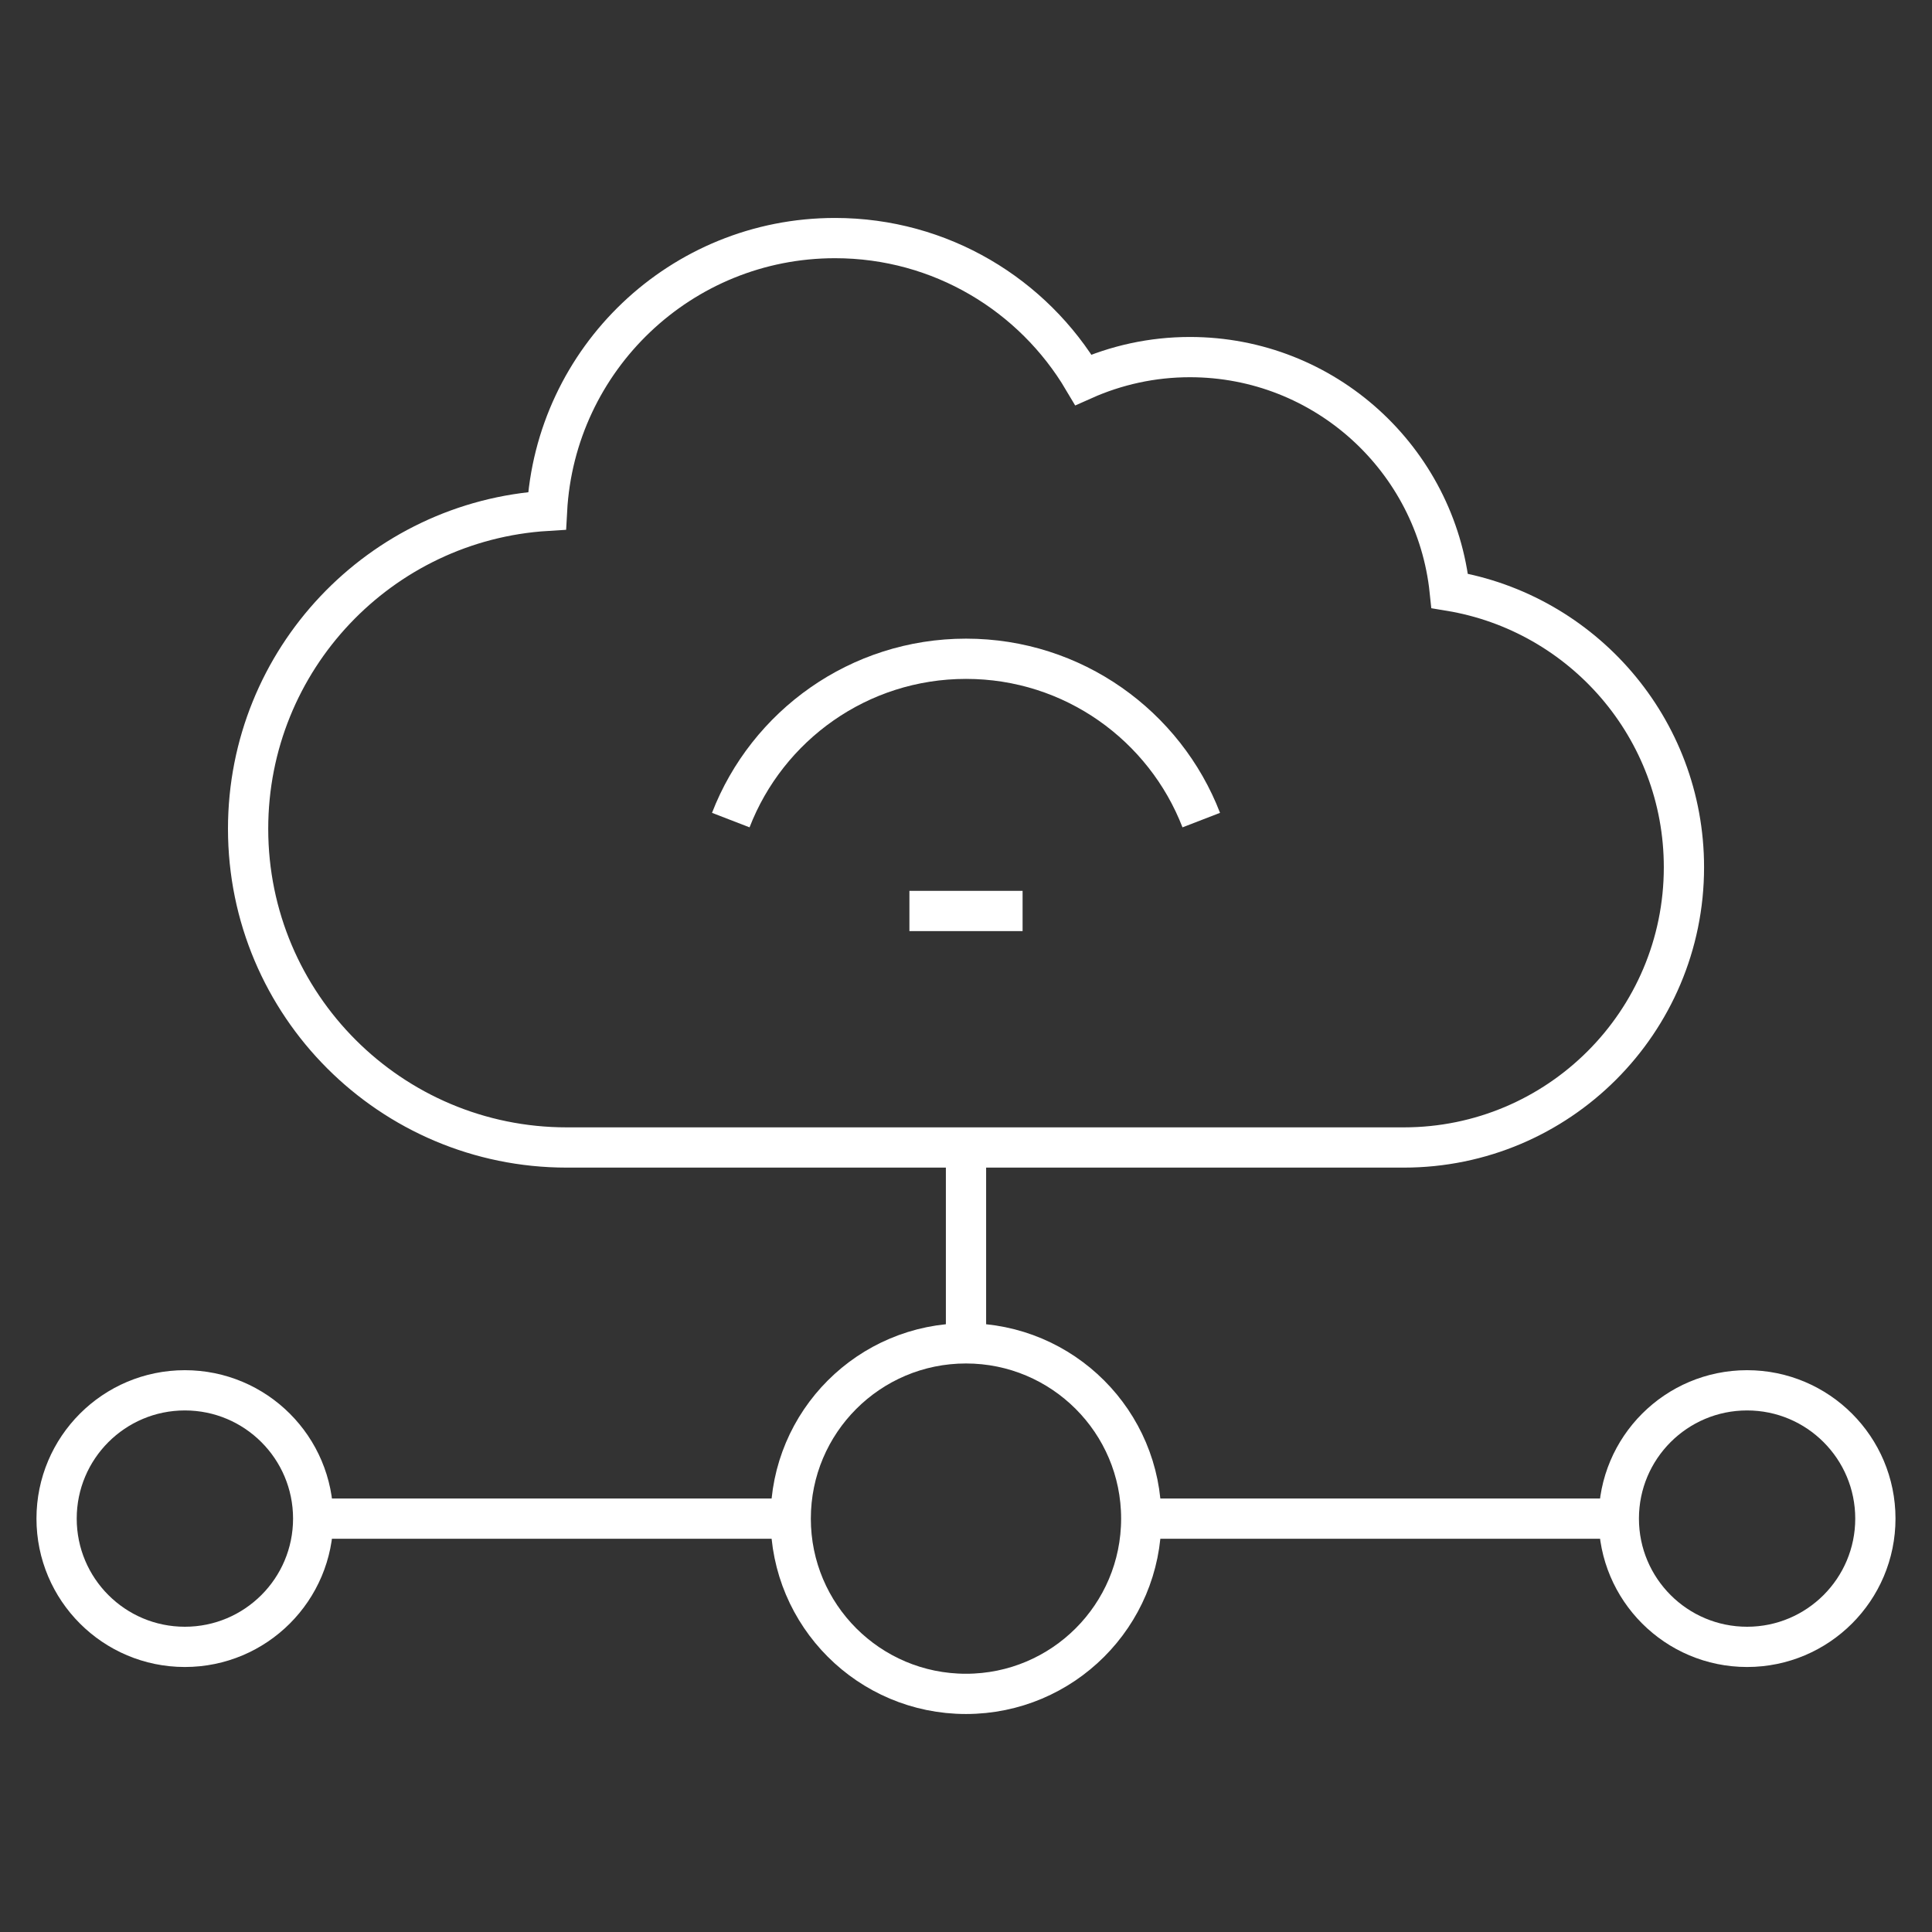 <svg width="48" height="48" viewBox="0 0 48 48" fill="none" xmlns="http://www.w3.org/2000/svg">
<rect x="0" y="0" width="48" height="48" fill="#333333" stroke="none"/>
<path d="M36.018 14.68C35.677 11.416 32.917 8.872 29.563 8.872C28.62 8.872 27.725 9.075 26.916 9.436C25.668 7.329 23.373 5.915 20.746 5.915C16.919 5.915 13.794 8.914 13.59 12.691C9.447 12.944 6.164 16.384 6.164 20.591C6.164 24.964 9.709 28.509 14.082 28.509H34.875C38.72 28.509 41.837 25.392 41.837 21.547C41.837 18.092 39.319 15.226 36.018 14.68Z" stroke="white" stroke-miterlimit="10"/>
<path d="M29.845 20.375C28.939 18.031 26.665 16.367 24.001 16.367C21.337 16.367 19.062 18.031 18.156 20.375" stroke="white" stroke-miterlimit="10"/>
<path d="M22.594 22.633H25.406" stroke="white" stroke-miterlimit="10"/>
<path d="M24 28.509V33.664" stroke="white" stroke-miterlimit="10"/>
<path d="M7.781 37.73H19.646" stroke="white" stroke-miterlimit="10"/>
<path d="M4.593 40.916C6.354 40.916 7.781 39.489 7.781 37.729C7.781 35.969 6.354 34.542 4.593 34.542C2.833 34.542 1.406 35.969 1.406 37.729C1.406 39.489 2.833 40.916 4.593 40.916Z" stroke="white" stroke-miterlimit="10"/>
<path d="M40.22 37.73H28.355" stroke="white" stroke-miterlimit="10"/>
<path d="M43.406 40.916C45.166 40.916 46.593 39.489 46.593 37.729C46.593 35.969 45.166 34.542 43.406 34.542C41.646 34.542 40.219 35.969 40.219 37.729C40.219 39.489 41.646 40.916 43.406 40.916Z" stroke="white" stroke-miterlimit="10"/>
<path d="M23.999 42.084C26.404 42.084 28.354 40.135 28.354 37.73C28.354 35.325 26.404 33.375 23.999 33.375C21.594 33.375 19.645 35.325 19.645 37.73C19.645 40.135 21.594 42.084 23.999 42.084Z" stroke="white" stroke-miterlimit="10"/>
</svg>
